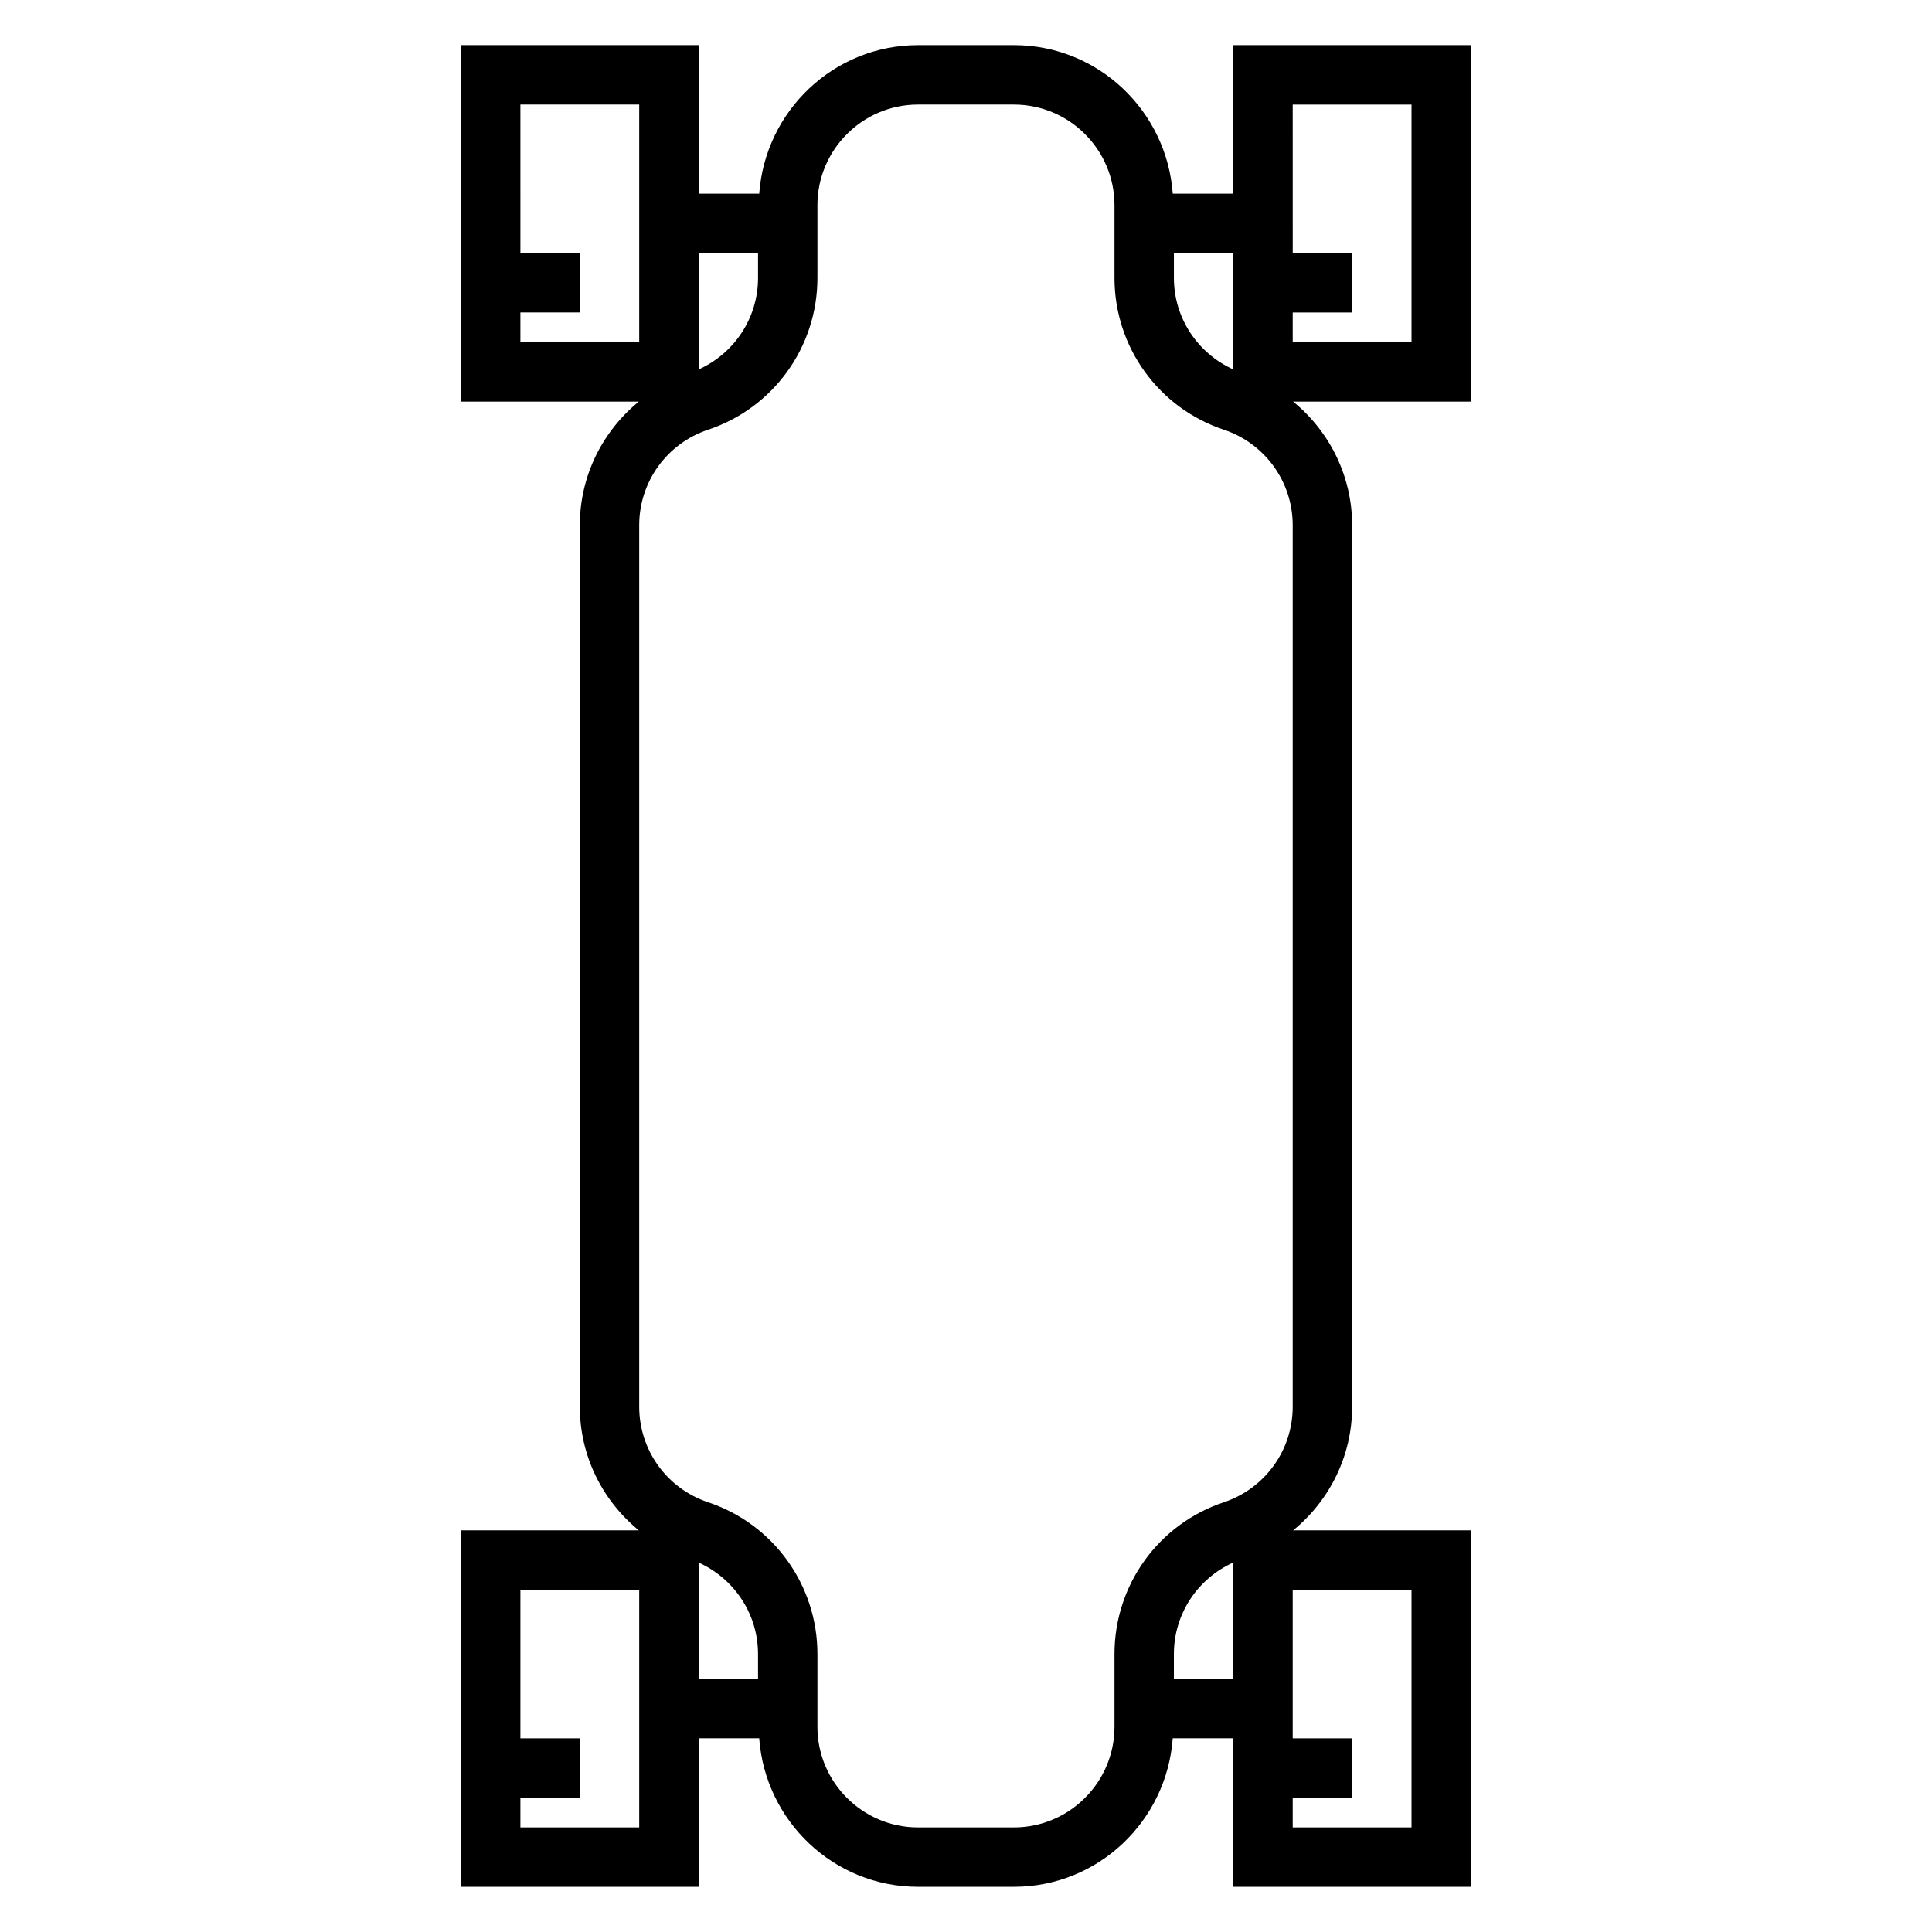<?xml version="1.0" encoding="UTF-8"?>
<!-- The Best Svg Icon site in the world: iconSvg.co, Visit us! https://iconsvg.co -->
<svg fill="#000000" width="800px" height="800px" version="1.1" viewBox="144 144 512 512" xmlns="http://www.w3.org/2000/svg">
 <path d="m533.82 155.96h-62.977v39.359h-16.051c-1.598-21.938-19.758-39.359-42.098-39.359h-25.395c-22.34 0-40.5 17.422-42.098 39.359h-16.059v-39.359h-62.977v94.465h47.129c-9.656 7.887-15.637 19.75-15.637 32.766v233.61c0 13.012 5.984 24.875 15.641 32.762h-47.129v94.465h62.977v-39.359h16.051c1.598 21.938 19.758 39.359 42.098 39.359h25.395c22.34 0 40.5-17.422 42.098-39.359h16.055v39.359h62.977v-94.465h-47.129c9.656-7.887 15.641-19.75 15.641-32.762v-233.61c0-13.012-5.984-24.875-15.641-32.762l47.129-0.004zm-78.723 55.105h15.742v30.836c-9.492-4.281-15.742-13.664-15.742-24.246zm-110.21 0v6.598c0 10.578-6.25 19.965-15.742 24.246l-0.004-30.844zm-62.977 15.742h15.742l0.004-15.742h-15.742l-0.004-39.359h31.488v62.977h-31.488zm31.488 401.48h-31.488v-7.871h15.742v-15.742h-15.742v-39.359h31.488zm15.742-70.195c9.492 4.281 15.742 13.664 15.742 24.246l0.004 6.586h-15.742zm110.21 24.238v19.285c0 14.703-11.965 26.672-26.664 26.672h-25.395c-14.695 0-26.664-11.969-26.664-26.672v-19.285c0-18.277-11.652-34.449-29-40.227-10.902-3.644-18.23-13.809-18.23-25.301v-233.61c0-11.492 7.328-21.656 18.23-25.301 17.352-5.781 29-21.949 29-40.227v-19.285c0-14.707 11.969-26.672 26.664-26.672h25.395c14.699 0 26.664 11.965 26.664 26.668v19.285c0 18.277 11.652 34.449 29 40.227 10.902 3.648 18.23 13.809 18.23 25.305v233.61c0 11.492-7.328 21.656-18.23 25.301-17.352 5.777-29 21.945-29 40.227zm15.742 6.594v-6.598c0-10.578 6.25-19.965 15.742-24.246l0.004 30.844zm62.977 39.363h-31.488v-7.871h15.742v-15.742h-15.742v-39.359h31.488zm0-393.6h-31.488v-7.871h15.742l0.004-15.746h-15.742l-0.004-39.359h31.488z"/>
</svg>
